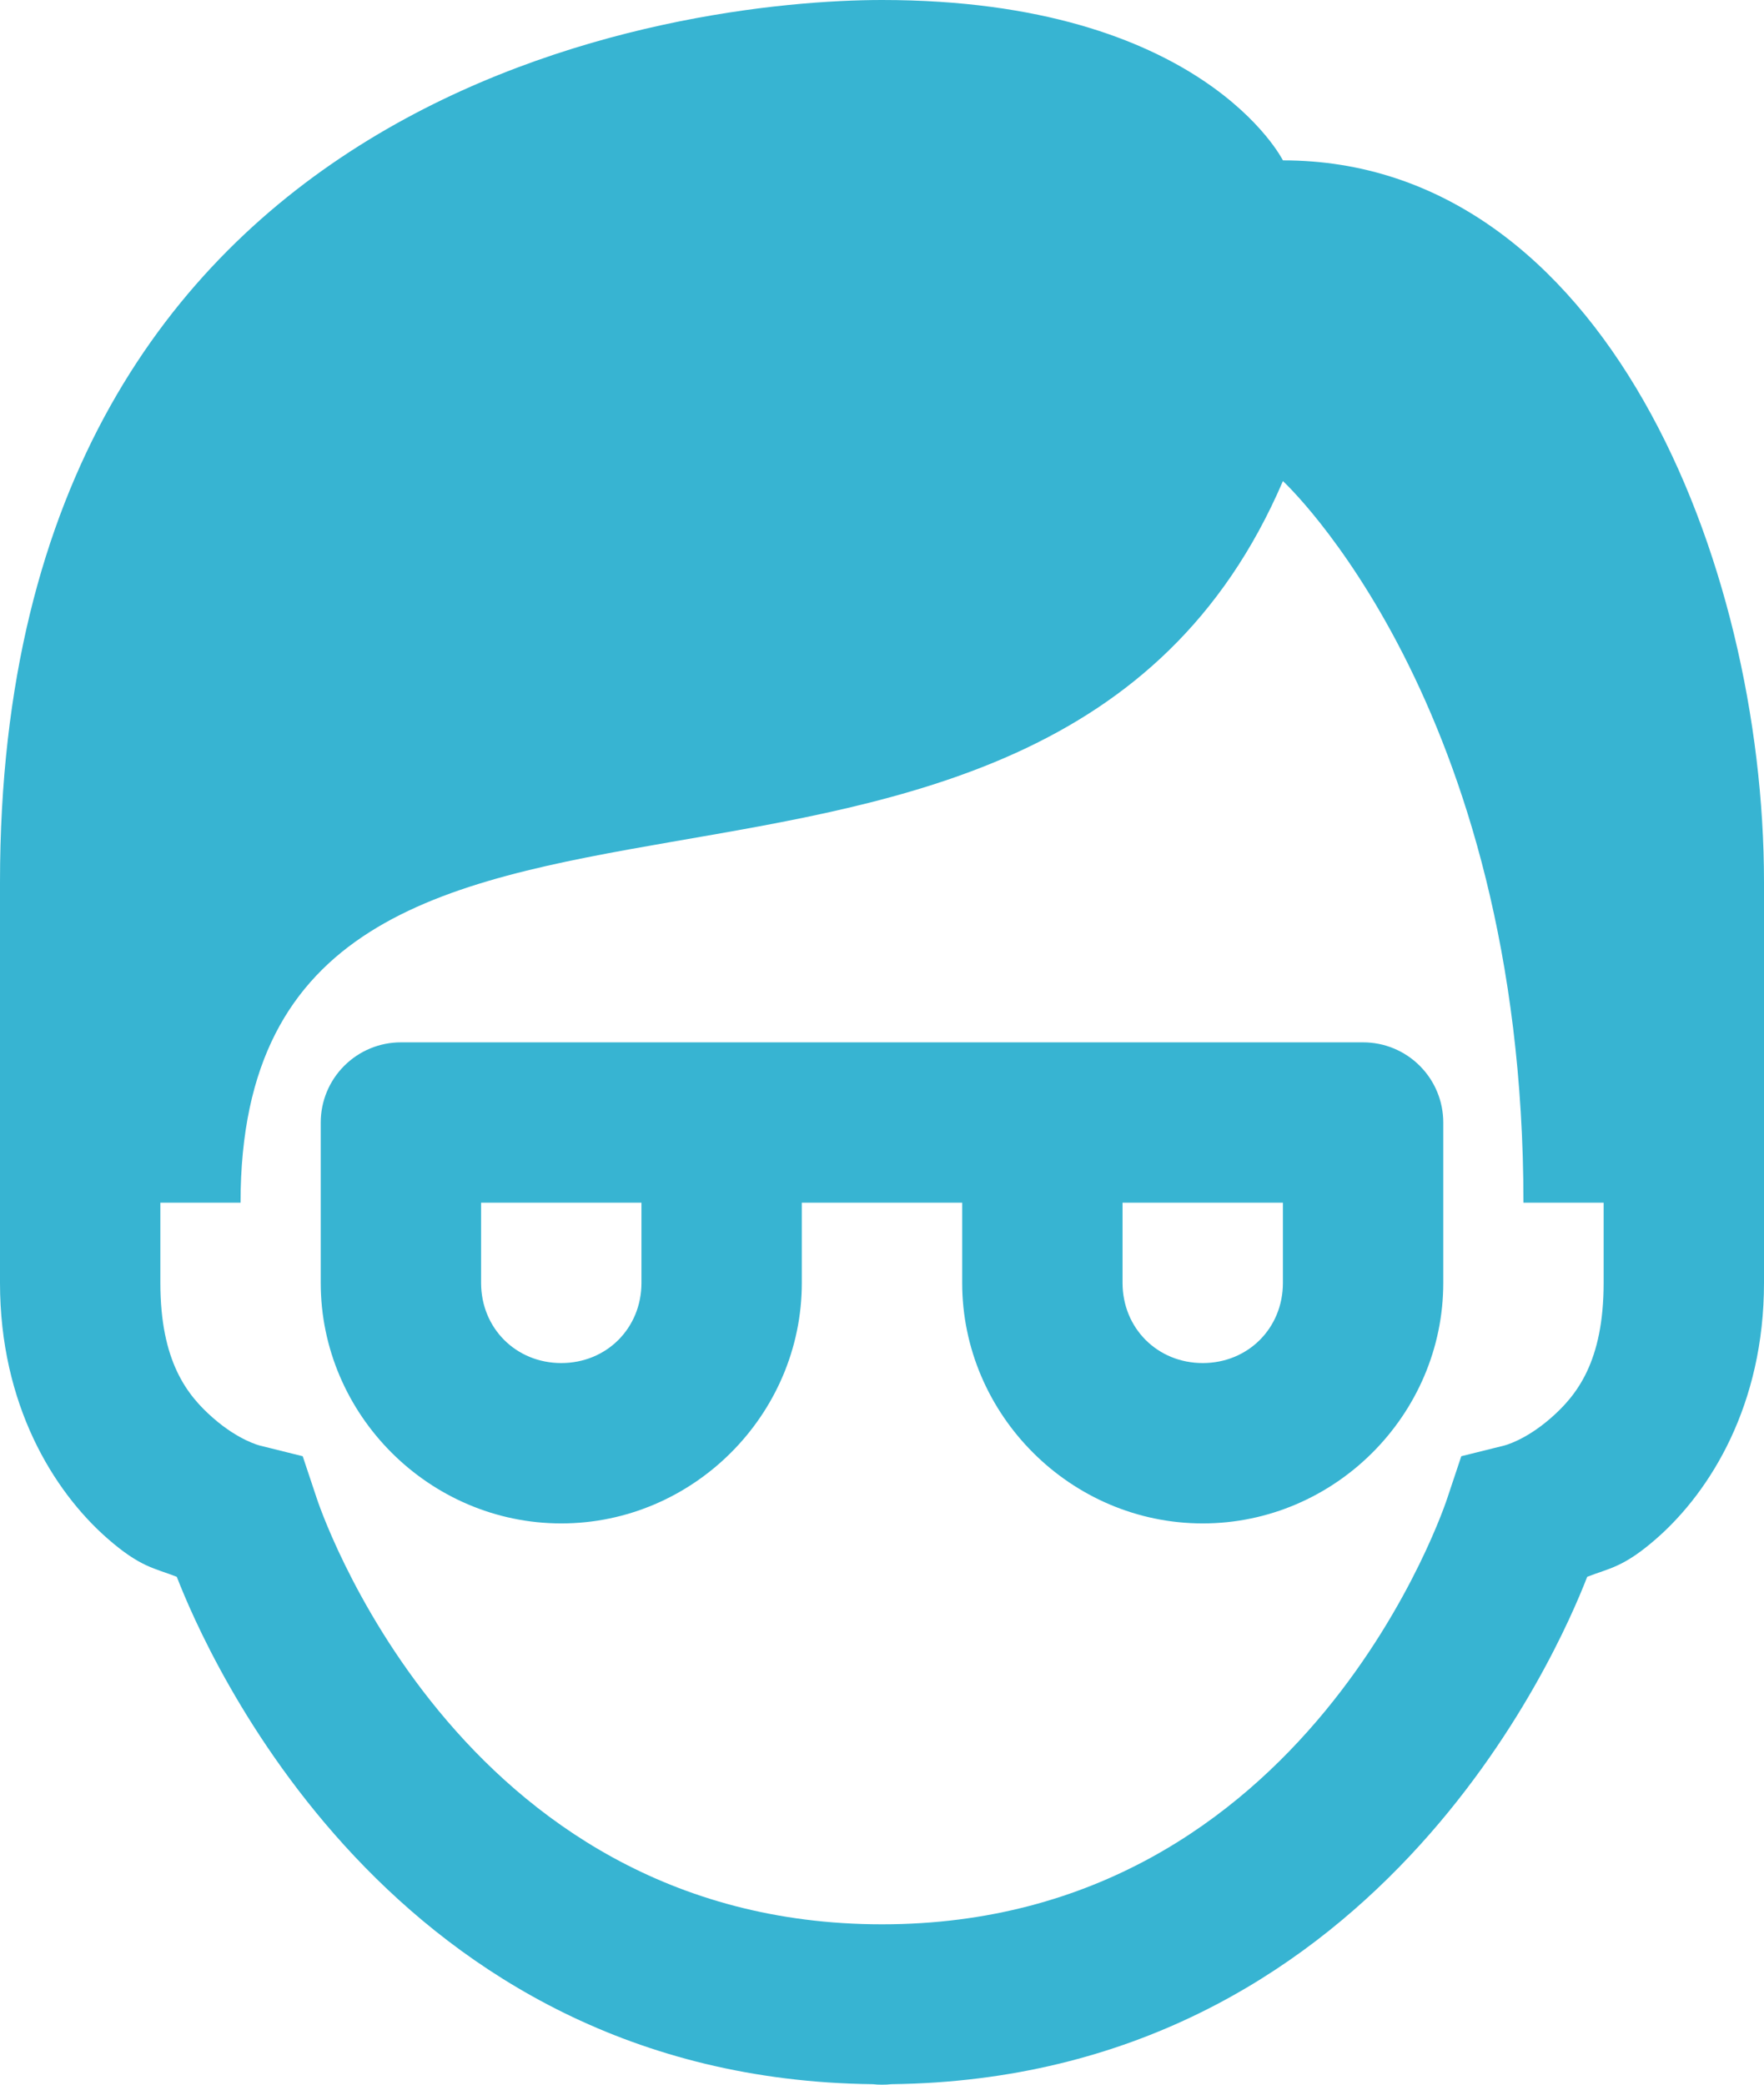 <?xml version="1.0" encoding="UTF-8"?> <svg xmlns="http://www.w3.org/2000/svg" width="66" height="78" viewBox="0 0 66 78" fill="none"> <path d="M33 0C25.704 0 0 3 0 33V45V48C0 52.55 1.993 55.79 4.025 57.568C5.265 58.653 5.784 58.67 6.615 58.998C7.698 61.797 14.594 77.773 32.654 77.982C32.769 77.995 32.885 78.001 33 78C33.119 78.001 33.239 77.995 33.357 77.982C51.408 77.766 58.302 61.796 59.385 58.998C60.216 58.67 60.735 58.653 61.975 57.568C64.007 55.79 66 52.55 66 48V42V33C66 21 60 6 48 6C48 6 45 0 33 0ZM48 18C48 18 57 26.28 57 45H60V48C60 50.95 58.993 52.21 58.025 53.057C57.058 53.903 56.273 54.088 56.273 54.088L54.674 54.486L54.152 56.051C54.152 56.051 49 72 33 72C17 72 11.848 56.051 11.848 56.051L11.326 54.486L9.727 54.088C9.727 54.088 8.942 53.903 7.975 53.057C7.007 52.21 6 50.95 6 48V45H9C9 24 39 39 48 18ZM15 39C14.204 39 13.441 39.316 12.879 39.879C12.316 40.441 12 41.204 12 42V48C12 52.935 16.065 57 21 57C25.935 57 30 52.935 30 48V45H36V48C36 52.935 40.065 57 45 57C49.935 57 54 52.935 54 48V42C54 41.204 53.684 40.441 53.121 39.879C52.559 39.316 51.796 39 51 39H39H27H15ZM18 45H24V48C24 49.695 22.695 51 21 51C19.305 51 18 49.695 18 48V45ZM42 45H48V48C48 49.695 46.695 51 45 51C43.305 51 42 49.695 42 48V45Z" fill="#37B4D2"></path> </svg> 